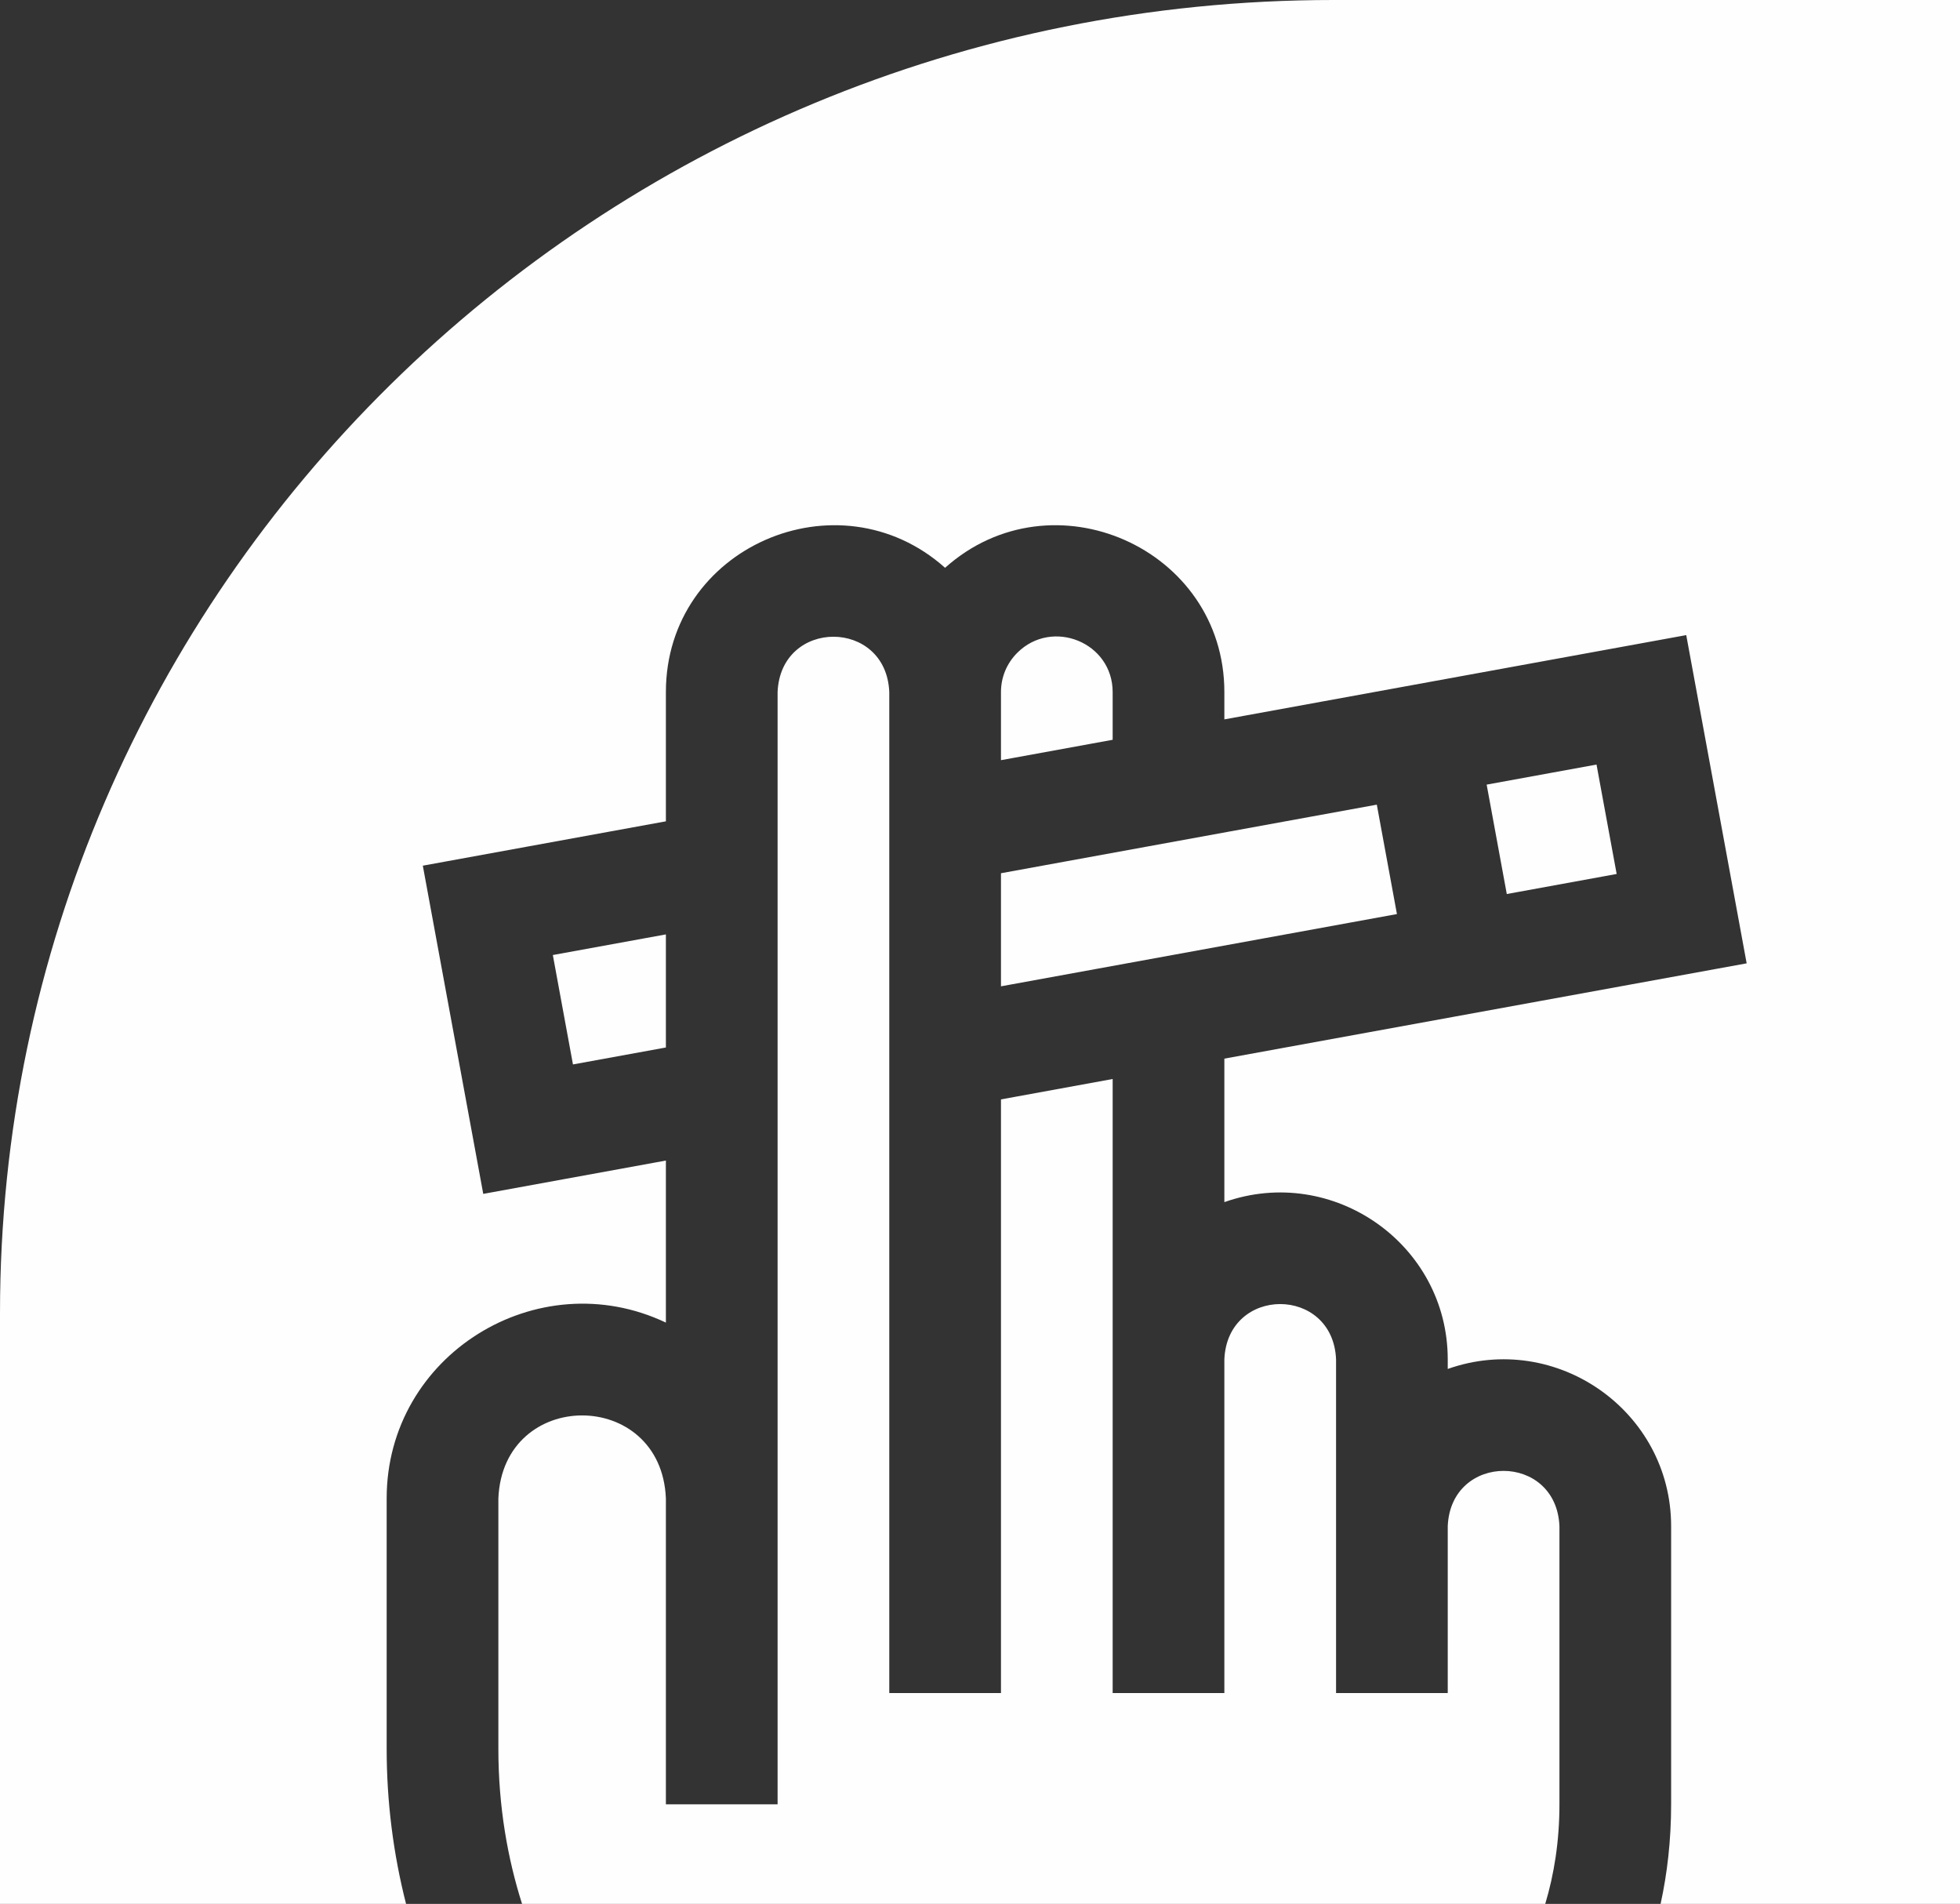 <svg width="104" height="101" viewBox="0 0 104 101" fill="none" xmlns="http://www.w3.org/2000/svg">
<rect x="0" y="0" width="104" height="101" fill="#333333" stroke="none"/>
<path fill-rule="evenodd" clip-rule="evenodd" d="M70.748 0C31.675 0 0 31.186 0 69.655V101H21.546C20.867 98.341 20.517 95.58 20.517 92.764V79.489C20.517 71.87 28.529 66.935 35.333 70.162V61.566L25.642 63.334L22.435 45.923L35.333 43.57V36.713C35.333 29.031 44.477 25.066 50.147 30.121C55.826 25.044 64.966 29.079 64.966 36.713V38.163L89.474 33.692L92.68 51.104L64.966 56.159V63.771C70.731 61.736 76.819 66.011 76.819 72.114V72.621C82.584 70.586 88.672 74.861 88.672 80.964V95.715C88.672 97.628 88.465 99.389 88.113 101H104V0H70.748ZM81.992 101C82.461 99.438 82.746 97.685 82.746 95.715V80.964C82.584 77.052 76.982 77.049 76.819 80.964V89.814H70.893V72.114C70.731 68.202 65.129 68.199 64.966 72.114V89.814H59.039V57.24L53.113 58.322V89.814H47.186V36.713C47.025 32.801 41.423 32.798 41.26 36.713V95.715H35.333V79.489C35.09 73.622 26.689 73.617 26.444 79.489V92.764C26.444 95.861 26.941 98.608 27.701 101H81.992ZM73.055 42.686L53.113 46.324V52.323L74.123 48.49L73.055 42.686ZM79.952 47.427L85.782 46.363L84.713 40.559L78.884 41.623L79.952 47.427ZM59.039 36.713C59.039 34.078 55.833 32.784 53.981 34.627C53.421 35.185 53.113 35.926 53.113 36.713V40.326L59.039 39.245V36.713ZM29.334 50.663L30.402 56.467L35.333 55.568V49.569L29.334 50.663Z" fill="#FFFEFE"/>
</svg>
